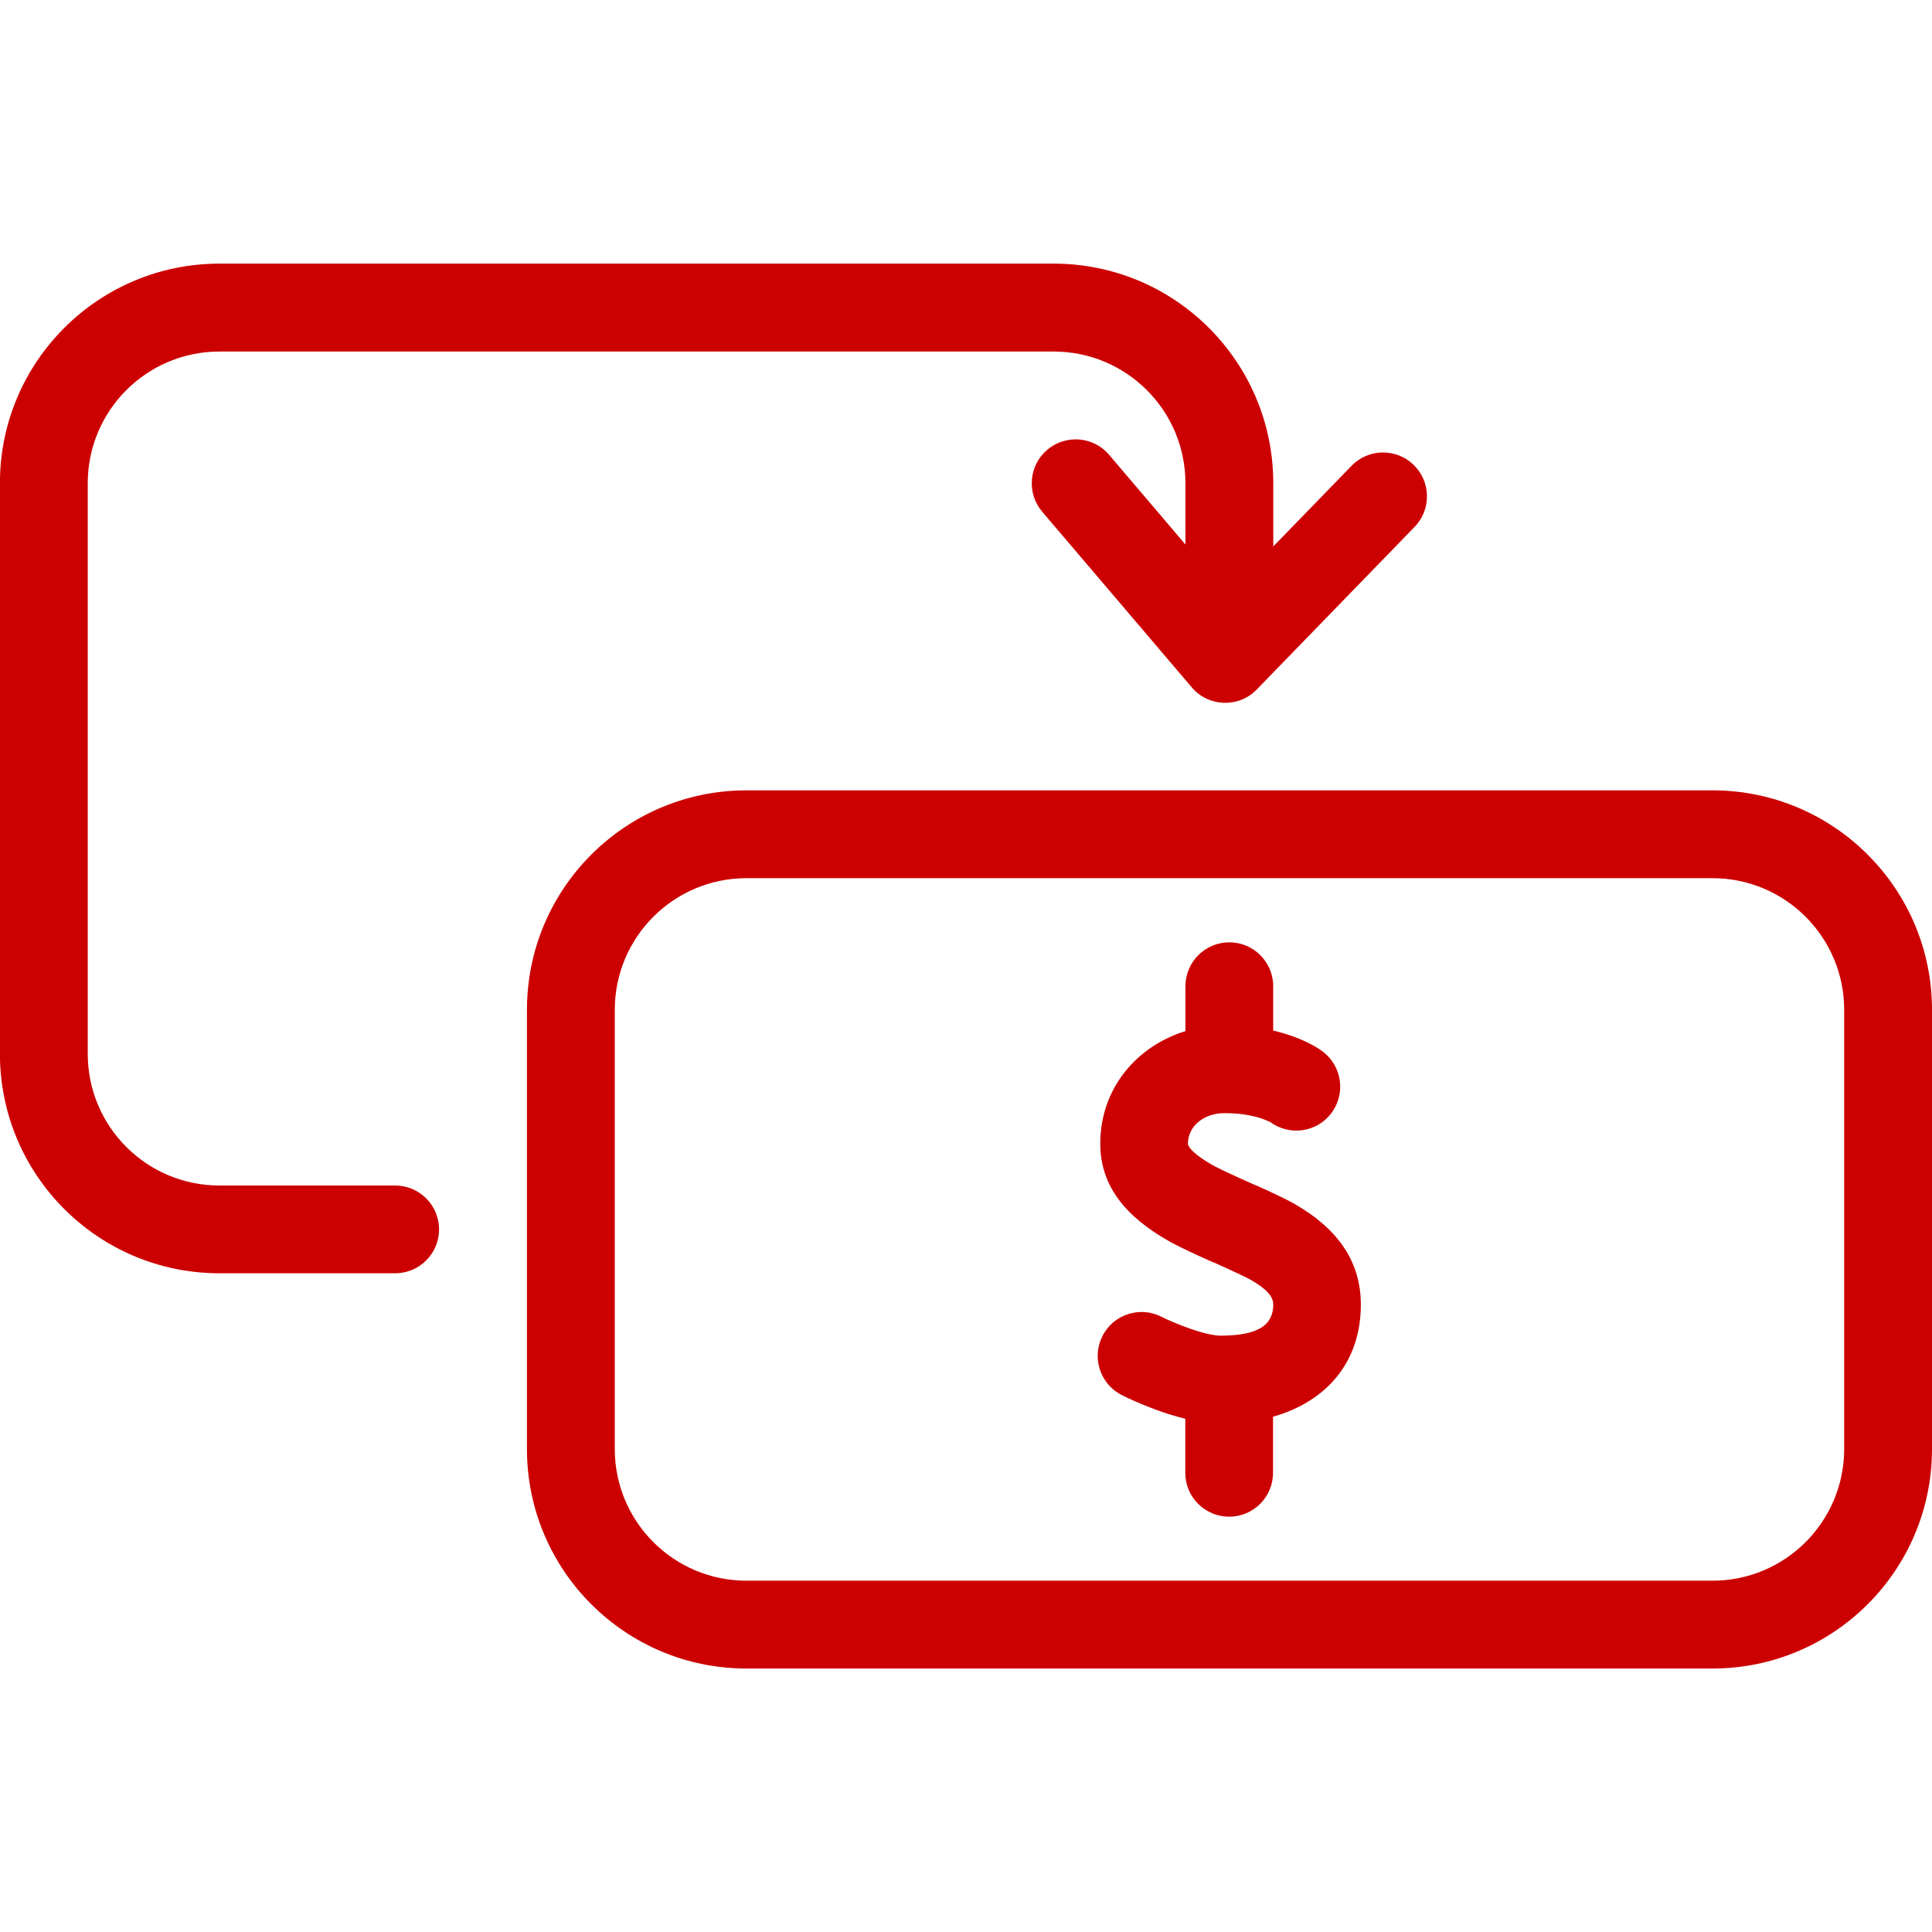 <!-- Generated by IcoMoon.io -->
<svg version="1.1" xmlns="http://www.w3.org/2000/svg" width="24" height="24" viewBox="0 0 24 24">
<title>ic_bank_renegotiation</title>
<path fill="#c00" d="M15.818 6.787l0.972-1.001c0.21-0.216 0.555-0.221 0.771-0.011s0.221 0.555 0.011 0.771l-1.96 2.019c-0.224 0.231-0.598 0.219-0.807-0.026l-1.858-2.182c-0.195-0.229-0.168-0.574 0.062-0.769s0.574-0.168 0.769 0.062l0.948 1.114v-0.761c0-0.904-0.733-1.636-1.636-1.636h-10.364c-0.904 0-1.636 0.733-1.636 1.636v7.088c0 0.904 0.733 1.636 1.636 1.636h2.183c0.301 0 0.545 0.244 0.545 0.545s-0.244 0.545-0.545 0.545h-2.183c-1.506 0-2.727-1.221-2.727-2.727v-7.088c0-1.506 1.221-2.727 2.727-2.727h10.364c1.506 0 2.727 1.221 2.727 2.727v0.785zM14.727 17.625c-0.129-0.031-0.262-0.073-0.397-0.124-0.167-0.063-0.306-0.126-0.395-0.171-0.269-0.136-0.376-0.464-0.24-0.733s0.464-0.376 0.733-0.24c0.056 0.029 0.161 0.076 0.286 0.123 0.097 0.036 0.19 0.066 0.272 0.086 0.074 0.018 0.136 0.026 0.177 0.026 0.472 0 0.654-0.135 0.654-0.388 0-0.093-0.076-0.188-0.271-0.3-0.105-0.061-0.462-0.218-0.469-0.222 0.046 0.024-0.371-0.16-0.554-0.263-0.52-0.294-0.855-0.67-0.855-1.212 0-0.693 0.459-1.214 1.058-1.398v-0.558c0-0.301 0.244-0.545 0.545-0.545s0.545 0.244 0.545 0.545v0.551c0.090 0.021 0.174 0.046 0.255 0.076 0.162 0.060 0.282 0.126 0.359 0.184 0.241 0.181 0.29 0.522 0.11 0.764s-0.522 0.29-0.764 0.11c0.005 0.004-0.022-0.011-0.081-0.033-0.125-0.046-0.285-0.075-0.484-0.075-0.257 0-0.454 0.162-0.454 0.38 0 0.043 0.088 0.142 0.3 0.262 0.125 0.071 0.518 0.244 0.52 0.245-0.044-0.023 0.345 0.149 0.512 0.245 0.497 0.287 0.816 0.683 0.816 1.245 0 0.721-0.431 1.207-1.091 1.394v0.697c0 0.301-0.244 0.545-0.545 0.545s-0.545-0.244-0.545-0.545v-0.669zM9.273 9.818h12c1.506 0 2.727 1.221 2.727 2.727v5.455c0 1.506-1.221 2.727-2.727 2.727h-12c-1.506 0-2.727-1.221-2.727-2.727v-5.455c0-1.506 1.221-2.727 2.727-2.727zM9.273 10.909c-0.904 0-1.636 0.733-1.636 1.636v5.455c0 0.904 0.733 1.636 1.636 1.636h12c0.904 0 1.636-0.733 1.636-1.636v-5.455c0-0.904-0.733-1.636-1.636-1.636h-12z"></path>
</svg>

